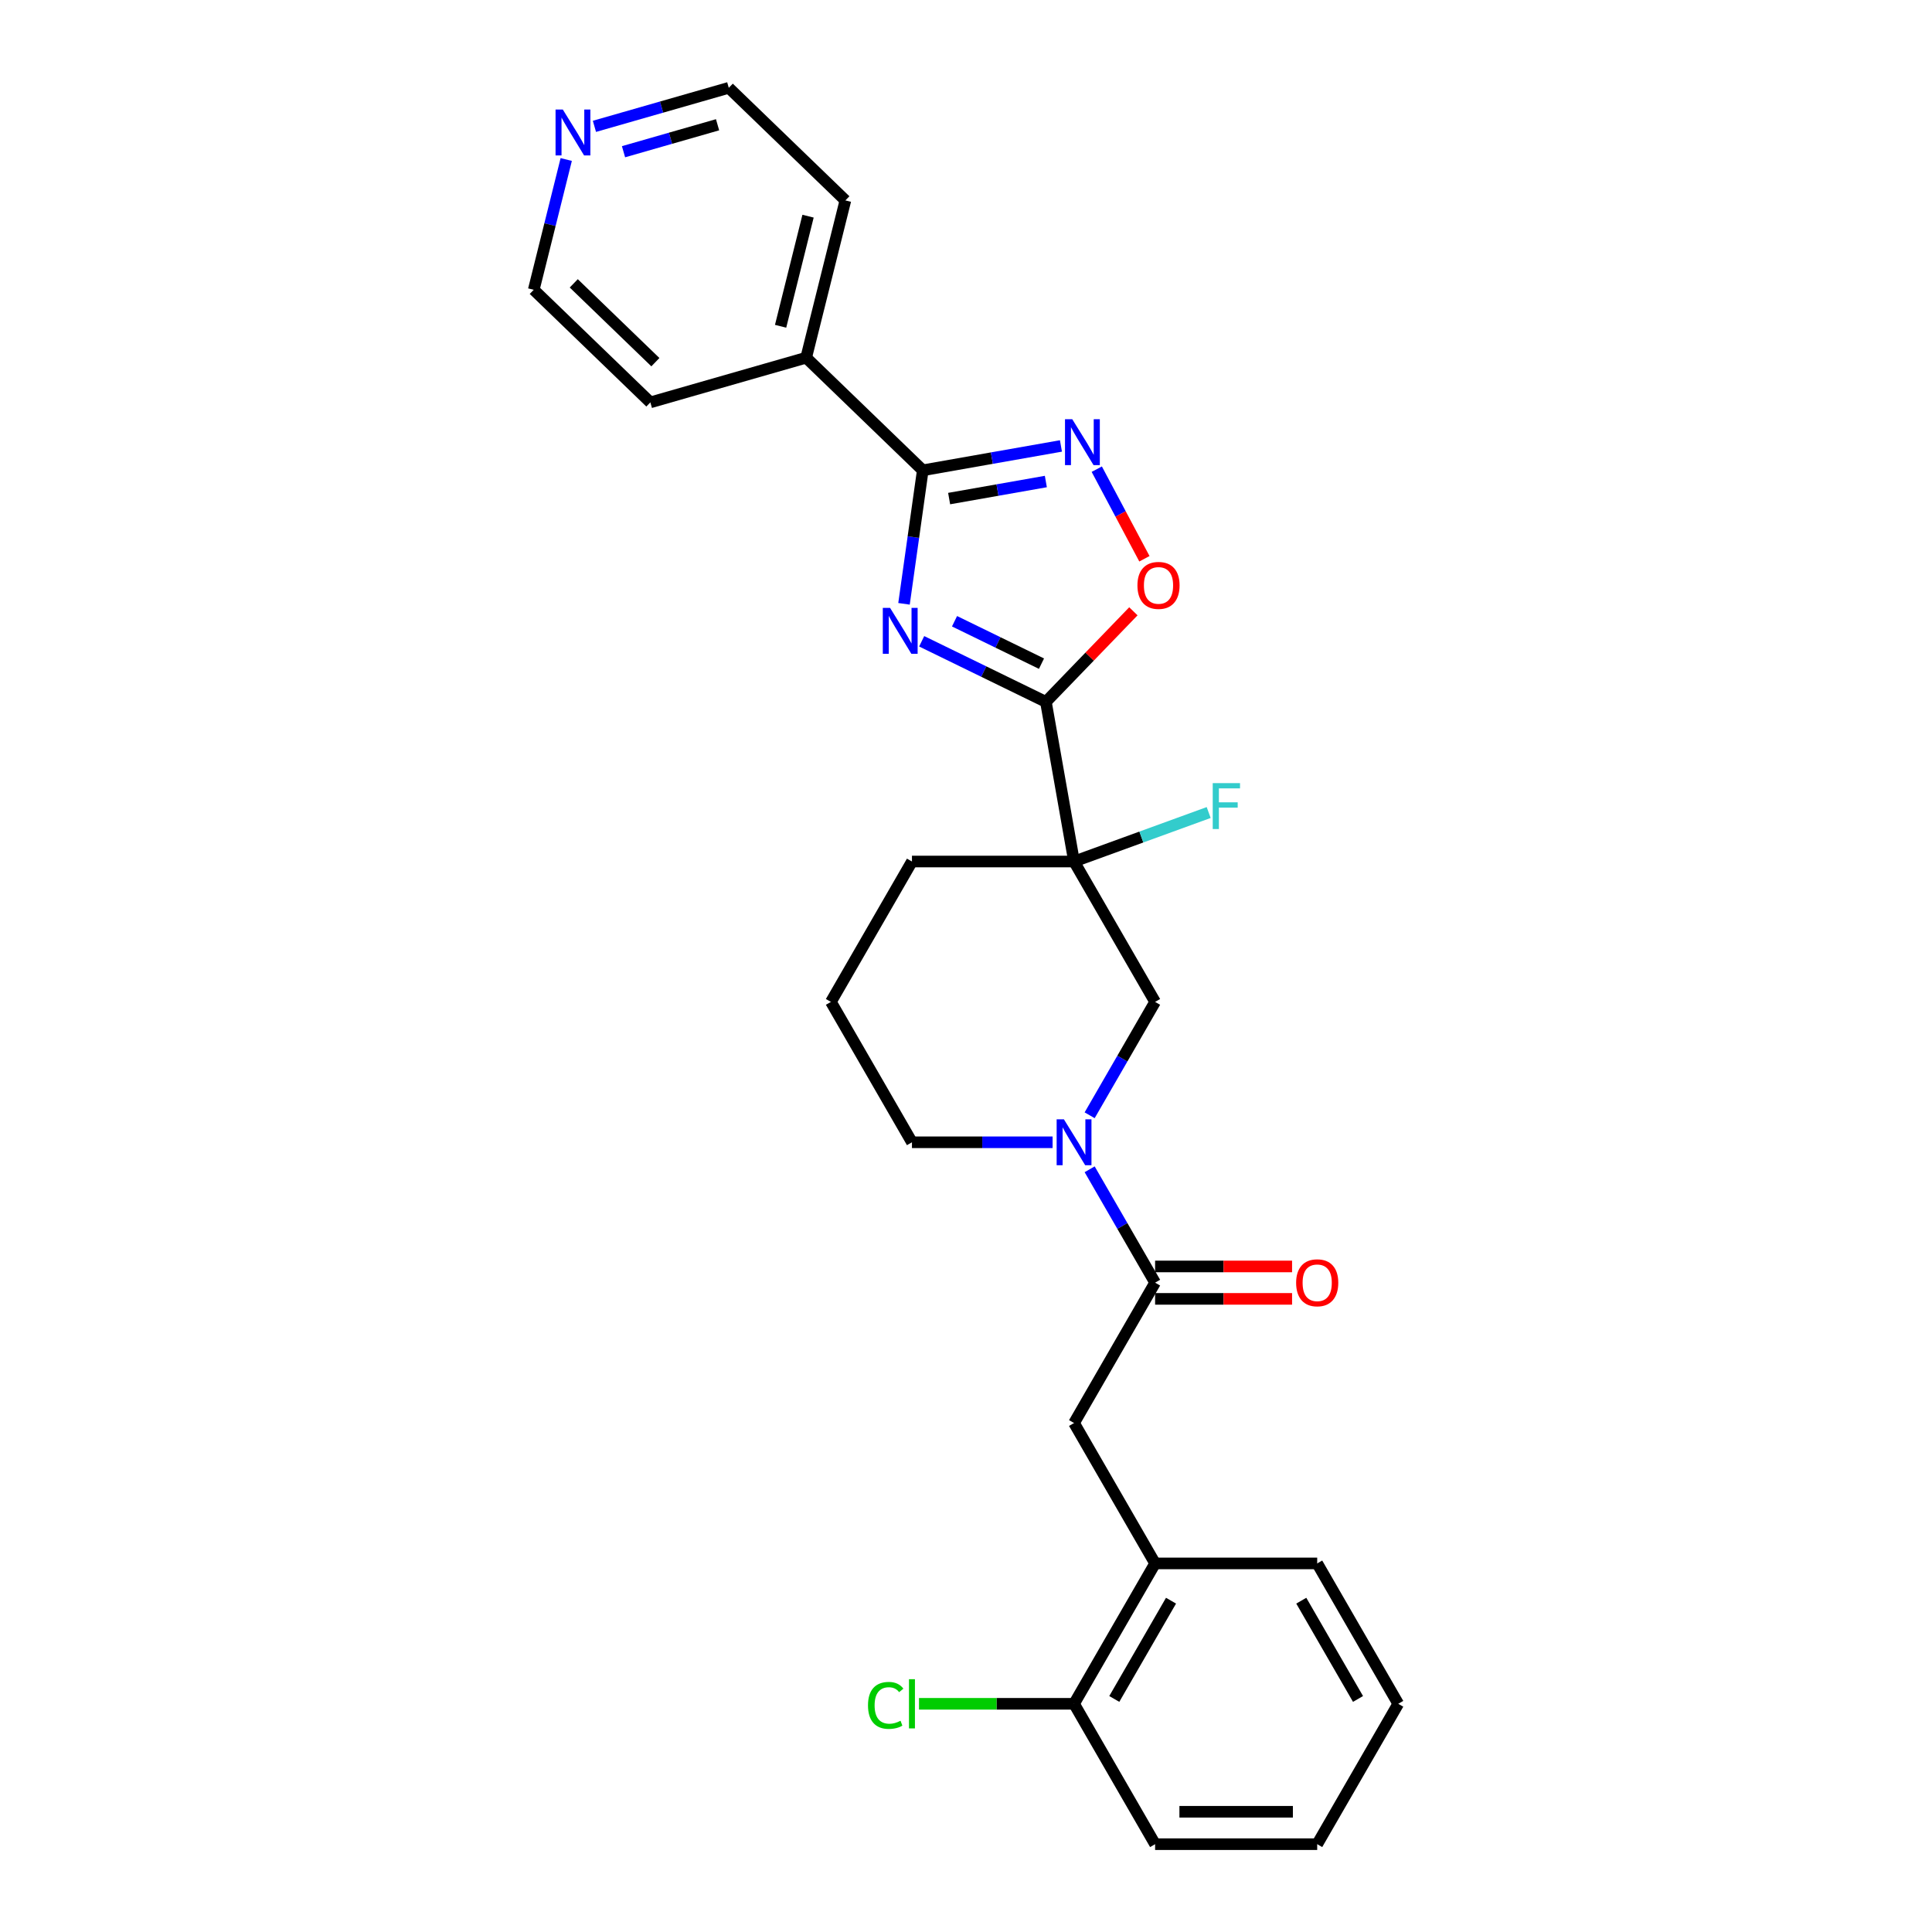 <?xml version='1.0' encoding='iso-8859-1'?>
<svg version='1.1' baseProfile='full'
              xmlns='http://www.w3.org/2000/svg'
                      xmlns:rdkit='http://www.rdkit.org/xml'
                      xmlns:xlink='http://www.w3.org/1999/xlink'
                  xml:space='preserve'
width='1000px' height='1000px' viewBox='0 0 1000 1000'>
<!-- END OF HEADER -->
<rect style='opacity:1.0;fill:#FFFFFF;stroke:none' width='1000' height='1000' x='0' y='0'> </rect>
<path class='bond-0' d='M 477.058,331.932 L 509.209,347.613' style='fill:none;fill-rule:evenodd;stroke:#0000FF;stroke-width:6px;stroke-linecap:butt;stroke-linejoin:miter;stroke-opacity:1' />
<path class='bond-0' d='M 509.209,347.613 L 541.36,363.294' style='fill:none;fill-rule:evenodd;stroke:#000000;stroke-width:6px;stroke-linecap:butt;stroke-linejoin:miter;stroke-opacity:1' />
<path class='bond-0' d='M 494.059,321.554 L 516.565,332.531' style='fill:none;fill-rule:evenodd;stroke:#0000FF;stroke-width:6px;stroke-linecap:butt;stroke-linejoin:miter;stroke-opacity:1' />
<path class='bond-0' d='M 516.565,332.531 L 539.071,343.508' style='fill:none;fill-rule:evenodd;stroke:#000000;stroke-width:6px;stroke-linecap:butt;stroke-linejoin:miter;stroke-opacity:1' />
<path class='bond-2' d='M 467.914,312.536 L 472.77,277.983' style='fill:none;fill-rule:evenodd;stroke:#0000FF;stroke-width:6px;stroke-linecap:butt;stroke-linejoin:miter;stroke-opacity:1' />
<path class='bond-2' d='M 472.77,277.983 L 477.627,243.429' style='fill:none;fill-rule:evenodd;stroke:#000000;stroke-width:6px;stroke-linecap:butt;stroke-linejoin:miter;stroke-opacity:1' />
<path class='bond-1' d='M 541.36,363.294 L 555.929,445.921' style='fill:none;fill-rule:evenodd;stroke:#000000;stroke-width:6px;stroke-linecap:butt;stroke-linejoin:miter;stroke-opacity:1' />
<path class='bond-5' d='M 541.36,363.294 L 563.999,339.851' style='fill:none;fill-rule:evenodd;stroke:#000000;stroke-width:6px;stroke-linecap:butt;stroke-linejoin:miter;stroke-opacity:1' />
<path class='bond-5' d='M 563.999,339.851 L 586.638,316.407' style='fill:none;fill-rule:evenodd;stroke:#FF0000;stroke-width:6px;stroke-linecap:butt;stroke-linejoin:miter;stroke-opacity:1' />
<path class='bond-7' d='M 555.929,445.921 L 597.88,518.581' style='fill:none;fill-rule:evenodd;stroke:#000000;stroke-width:6px;stroke-linecap:butt;stroke-linejoin:miter;stroke-opacity:1' />
<path class='bond-13' d='M 555.929,445.921 L 590.769,433.24' style='fill:none;fill-rule:evenodd;stroke:#000000;stroke-width:6px;stroke-linecap:butt;stroke-linejoin:miter;stroke-opacity:1' />
<path class='bond-13' d='M 590.769,433.24 L 625.609,420.559' style='fill:none;fill-rule:evenodd;stroke:#33CCCC;stroke-width:6px;stroke-linecap:butt;stroke-linejoin:miter;stroke-opacity:1' />
<path class='bond-15' d='M 555.929,445.921 L 472.028,445.921' style='fill:none;fill-rule:evenodd;stroke:#000000;stroke-width:6px;stroke-linecap:butt;stroke-linejoin:miter;stroke-opacity:1' />
<path class='bond-3' d='M 477.627,243.429 L 513.386,237.124' style='fill:none;fill-rule:evenodd;stroke:#000000;stroke-width:6px;stroke-linecap:butt;stroke-linejoin:miter;stroke-opacity:1' />
<path class='bond-3' d='M 513.386,237.124 L 549.145,230.819' style='fill:none;fill-rule:evenodd;stroke:#0000FF;stroke-width:6px;stroke-linecap:butt;stroke-linejoin:miter;stroke-opacity:1' />
<path class='bond-3' d='M 491.268,258.063 L 516.299,253.649' style='fill:none;fill-rule:evenodd;stroke:#000000;stroke-width:6px;stroke-linecap:butt;stroke-linejoin:miter;stroke-opacity:1' />
<path class='bond-3' d='M 516.299,253.649 L 541.331,249.236' style='fill:none;fill-rule:evenodd;stroke:#0000FF;stroke-width:6px;stroke-linecap:butt;stroke-linejoin:miter;stroke-opacity:1' />
<path class='bond-10' d='M 477.627,243.429 L 417.273,185.146' style='fill:none;fill-rule:evenodd;stroke:#000000;stroke-width:6px;stroke-linecap:butt;stroke-linejoin:miter;stroke-opacity:1' />
<path class='bond-27' d='M 567.685,242.838 L 580.017,266.031' style='fill:none;fill-rule:evenodd;stroke:#0000FF;stroke-width:6px;stroke-linecap:butt;stroke-linejoin:miter;stroke-opacity:1' />
<path class='bond-27' d='M 580.017,266.031 L 592.349,289.224' style='fill:none;fill-rule:evenodd;stroke:#FF0000;stroke-width:6px;stroke-linecap:butt;stroke-linejoin:miter;stroke-opacity:1' />
<path class='bond-4' d='M 563.999,577.264 L 580.939,547.923' style='fill:none;fill-rule:evenodd;stroke:#0000FF;stroke-width:6px;stroke-linecap:butt;stroke-linejoin:miter;stroke-opacity:1' />
<path class='bond-4' d='M 580.939,547.923 L 597.88,518.581' style='fill:none;fill-rule:evenodd;stroke:#000000;stroke-width:6px;stroke-linecap:butt;stroke-linejoin:miter;stroke-opacity:1' />
<path class='bond-6' d='M 563.999,605.22 L 580.939,634.561' style='fill:none;fill-rule:evenodd;stroke:#0000FF;stroke-width:6px;stroke-linecap:butt;stroke-linejoin:miter;stroke-opacity:1' />
<path class='bond-6' d='M 580.939,634.561 L 597.88,663.903' style='fill:none;fill-rule:evenodd;stroke:#000000;stroke-width:6px;stroke-linecap:butt;stroke-linejoin:miter;stroke-opacity:1' />
<path class='bond-29' d='M 544.821,591.242 L 508.424,591.242' style='fill:none;fill-rule:evenodd;stroke:#0000FF;stroke-width:6px;stroke-linecap:butt;stroke-linejoin:miter;stroke-opacity:1' />
<path class='bond-29' d='M 508.424,591.242 L 472.028,591.242' style='fill:none;fill-rule:evenodd;stroke:#000000;stroke-width:6px;stroke-linecap:butt;stroke-linejoin:miter;stroke-opacity:1' />
<path class='bond-8' d='M 597.88,663.903 L 555.929,736.563' style='fill:none;fill-rule:evenodd;stroke:#000000;stroke-width:6px;stroke-linecap:butt;stroke-linejoin:miter;stroke-opacity:1' />
<path class='bond-11' d='M 597.88,672.293 L 633.328,672.293' style='fill:none;fill-rule:evenodd;stroke:#000000;stroke-width:6px;stroke-linecap:butt;stroke-linejoin:miter;stroke-opacity:1' />
<path class='bond-11' d='M 633.328,672.293 L 668.776,672.293' style='fill:none;fill-rule:evenodd;stroke:#FF0000;stroke-width:6px;stroke-linecap:butt;stroke-linejoin:miter;stroke-opacity:1' />
<path class='bond-11' d='M 597.88,655.513 L 633.328,655.513' style='fill:none;fill-rule:evenodd;stroke:#000000;stroke-width:6px;stroke-linecap:butt;stroke-linejoin:miter;stroke-opacity:1' />
<path class='bond-11' d='M 633.328,655.513 L 668.776,655.513' style='fill:none;fill-rule:evenodd;stroke:#FF0000;stroke-width:6px;stroke-linecap:butt;stroke-linejoin:miter;stroke-opacity:1' />
<path class='bond-9' d='M 555.929,736.563 L 597.88,809.224' style='fill:none;fill-rule:evenodd;stroke:#000000;stroke-width:6px;stroke-linecap:butt;stroke-linejoin:miter;stroke-opacity:1' />
<path class='bond-12' d='M 597.88,809.224 L 555.929,881.885' style='fill:none;fill-rule:evenodd;stroke:#000000;stroke-width:6px;stroke-linecap:butt;stroke-linejoin:miter;stroke-opacity:1' />
<path class='bond-12' d='M 606.119,828.513 L 576.754,879.376' style='fill:none;fill-rule:evenodd;stroke:#000000;stroke-width:6px;stroke-linecap:butt;stroke-linejoin:miter;stroke-opacity:1' />
<path class='bond-21' d='M 597.88,809.224 L 681.781,809.224' style='fill:none;fill-rule:evenodd;stroke:#000000;stroke-width:6px;stroke-linecap:butt;stroke-linejoin:miter;stroke-opacity:1' />
<path class='bond-22' d='M 417.273,185.146 L 336.622,208.273' style='fill:none;fill-rule:evenodd;stroke:#000000;stroke-width:6px;stroke-linecap:butt;stroke-linejoin:miter;stroke-opacity:1' />
<path class='bond-23' d='M 417.273,185.146 L 437.571,103.737' style='fill:none;fill-rule:evenodd;stroke:#000000;stroke-width:6px;stroke-linecap:butt;stroke-linejoin:miter;stroke-opacity:1' />
<path class='bond-23' d='M 404.036,168.876 L 418.244,111.889' style='fill:none;fill-rule:evenodd;stroke:#000000;stroke-width:6px;stroke-linecap:butt;stroke-linejoin:miter;stroke-opacity:1' />
<path class='bond-16' d='M 555.929,881.885 L 515.799,881.885' style='fill:none;fill-rule:evenodd;stroke:#000000;stroke-width:6px;stroke-linecap:butt;stroke-linejoin:miter;stroke-opacity:1' />
<path class='bond-16' d='M 515.799,881.885 L 475.669,881.885' style='fill:none;fill-rule:evenodd;stroke:#00CC00;stroke-width:6px;stroke-linecap:butt;stroke-linejoin:miter;stroke-opacity:1' />
<path class='bond-24' d='M 555.929,881.885 L 597.88,954.545' style='fill:none;fill-rule:evenodd;stroke:#000000;stroke-width:6px;stroke-linecap:butt;stroke-linejoin:miter;stroke-opacity:1' />
<path class='bond-14' d='M 307.674,65.396 L 342.446,55.425' style='fill:none;fill-rule:evenodd;stroke:#0000FF;stroke-width:6px;stroke-linecap:butt;stroke-linejoin:miter;stroke-opacity:1' />
<path class='bond-14' d='M 342.446,55.425 L 377.217,45.455' style='fill:none;fill-rule:evenodd;stroke:#000000;stroke-width:6px;stroke-linecap:butt;stroke-linejoin:miter;stroke-opacity:1' />
<path class='bond-14' d='M 322.731,78.535 L 347.071,71.555' style='fill:none;fill-rule:evenodd;stroke:#0000FF;stroke-width:6px;stroke-linecap:butt;stroke-linejoin:miter;stroke-opacity:1' />
<path class='bond-14' d='M 347.071,71.555 L 371.411,64.576' style='fill:none;fill-rule:evenodd;stroke:#000000;stroke-width:6px;stroke-linecap:butt;stroke-linejoin:miter;stroke-opacity:1' />
<path class='bond-28' d='M 293.081,82.559 L 284.674,116.274' style='fill:none;fill-rule:evenodd;stroke:#0000FF;stroke-width:6px;stroke-linecap:butt;stroke-linejoin:miter;stroke-opacity:1' />
<path class='bond-28' d='M 284.674,116.274 L 276.268,149.99' style='fill:none;fill-rule:evenodd;stroke:#000000;stroke-width:6px;stroke-linecap:butt;stroke-linejoin:miter;stroke-opacity:1' />
<path class='bond-18' d='M 472.028,445.921 L 430.077,518.581' style='fill:none;fill-rule:evenodd;stroke:#000000;stroke-width:6px;stroke-linecap:butt;stroke-linejoin:miter;stroke-opacity:1' />
<path class='bond-17' d='M 472.028,591.242 L 430.077,518.581' style='fill:none;fill-rule:evenodd;stroke:#000000;stroke-width:6px;stroke-linecap:butt;stroke-linejoin:miter;stroke-opacity:1' />
<path class='bond-19' d='M 377.217,45.455 L 437.571,103.737' style='fill:none;fill-rule:evenodd;stroke:#000000;stroke-width:6px;stroke-linecap:butt;stroke-linejoin:miter;stroke-opacity:1' />
<path class='bond-20' d='M 276.268,149.99 L 336.622,208.273' style='fill:none;fill-rule:evenodd;stroke:#000000;stroke-width:6px;stroke-linecap:butt;stroke-linejoin:miter;stroke-opacity:1' />
<path class='bond-20' d='M 296.978,146.662 L 339.225,187.46' style='fill:none;fill-rule:evenodd;stroke:#000000;stroke-width:6px;stroke-linecap:butt;stroke-linejoin:miter;stroke-opacity:1' />
<path class='bond-25' d='M 681.781,809.224 L 723.732,881.885' style='fill:none;fill-rule:evenodd;stroke:#000000;stroke-width:6px;stroke-linecap:butt;stroke-linejoin:miter;stroke-opacity:1' />
<path class='bond-25' d='M 673.542,828.513 L 702.907,879.376' style='fill:none;fill-rule:evenodd;stroke:#000000;stroke-width:6px;stroke-linecap:butt;stroke-linejoin:miter;stroke-opacity:1' />
<path class='bond-30' d='M 597.88,954.545 L 681.781,954.545' style='fill:none;fill-rule:evenodd;stroke:#000000;stroke-width:6px;stroke-linecap:butt;stroke-linejoin:miter;stroke-opacity:1' />
<path class='bond-30' d='M 610.465,937.765 L 669.196,937.765' style='fill:none;fill-rule:evenodd;stroke:#000000;stroke-width:6px;stroke-linecap:butt;stroke-linejoin:miter;stroke-opacity:1' />
<path class='bond-26' d='M 723.732,881.885 L 681.781,954.545' style='fill:none;fill-rule:evenodd;stroke:#000000;stroke-width:6px;stroke-linecap:butt;stroke-linejoin:miter;stroke-opacity:1' />
<path  class='atom-0' d='M 460.698 314.634
L 468.484 327.219
Q 469.255 328.461, 470.497 330.709
Q 471.739 332.958, 471.806 333.092
L 471.806 314.634
L 474.961 314.634
L 474.961 338.394
L 471.705 338.394
L 463.349 324.635
Q 462.376 323.024, 461.335 321.178
Q 460.328 319.332, 460.026 318.762
L 460.026 338.394
L 456.939 338.394
L 456.939 314.634
L 460.698 314.634
' fill='#0000FF'/>
<path  class='atom-4' d='M 555.001 216.979
L 562.787 229.565
Q 563.559 230.806, 564.801 233.055
Q 566.042 235.303, 566.11 235.438
L 566.11 216.979
L 569.264 216.979
L 569.264 240.74
L 566.009 240.74
L 557.652 226.98
Q 556.679 225.37, 555.639 223.524
Q 554.632 221.678, 554.33 221.107
L 554.33 240.74
L 551.242 240.74
L 551.242 216.979
L 555.001 216.979
' fill='#0000FF'/>
<path  class='atom-5' d='M 550.677 579.362
L 558.463 591.947
Q 559.235 593.189, 560.477 595.437
Q 561.718 597.686, 561.785 597.82
L 561.785 579.362
L 564.94 579.362
L 564.94 603.122
L 561.685 603.122
L 553.328 589.363
Q 552.355 587.752, 551.314 585.906
Q 550.308 584.06, 550.006 583.49
L 550.006 603.122
L 546.918 603.122
L 546.918 579.362
L 550.677 579.362
' fill='#0000FF'/>
<path  class='atom-6' d='M 588.735 303.007
Q 588.735 297.302, 591.554 294.114
Q 594.374 290.926, 599.643 290.926
Q 604.912 290.926, 607.731 294.114
Q 610.55 297.302, 610.55 303.007
Q 610.55 308.78, 607.697 312.069
Q 604.844 315.324, 599.643 315.324
Q 594.407 315.324, 591.554 312.069
Q 588.735 308.813, 588.735 303.007
M 599.643 312.639
Q 603.267 312.639, 605.214 310.223
Q 607.194 307.773, 607.194 303.007
Q 607.194 298.343, 605.214 295.993
Q 603.267 293.611, 599.643 293.611
Q 596.018 293.611, 594.038 295.96
Q 592.091 298.309, 592.091 303.007
Q 592.091 307.807, 594.038 310.223
Q 596.018 312.639, 599.643 312.639
' fill='#FF0000'/>
<path  class='atom-12' d='M 670.874 663.97
Q 670.874 658.265, 673.693 655.076
Q 676.512 651.888, 681.781 651.888
Q 687.05 651.888, 689.869 655.076
Q 692.688 658.265, 692.688 663.97
Q 692.688 669.742, 689.836 673.031
Q 686.983 676.287, 681.781 676.287
Q 676.546 676.287, 673.693 673.031
Q 670.874 669.776, 670.874 663.97
M 681.781 673.602
Q 685.406 673.602, 687.352 671.185
Q 689.332 668.735, 689.332 663.97
Q 689.332 659.305, 687.352 656.956
Q 685.406 654.573, 681.781 654.573
Q 678.157 654.573, 676.176 656.922
Q 674.23 659.271, 674.23 663.97
Q 674.23 668.769, 676.176 671.185
Q 678.157 673.602, 681.781 673.602
' fill='#FF0000'/>
<path  class='atom-14' d='M 627.706 405.344
L 641.835 405.344
L 641.835 408.063
L 630.894 408.063
L 630.894 415.278
L 640.627 415.278
L 640.627 418.03
L 630.894 418.03
L 630.894 429.105
L 627.706 429.105
L 627.706 405.344
' fill='#33CCCC'/>
<path  class='atom-15' d='M 291.314 56.7
L 299.1 69.286
Q 299.872 70.527, 301.113 72.776
Q 302.355 75.025, 302.422 75.159
L 302.422 56.7
L 305.577 56.7
L 305.577 80.461
L 302.321 80.461
L 293.965 66.701
Q 292.992 65.091, 291.951 63.245
Q 290.944 61.399, 290.642 60.828
L 290.642 80.461
L 287.555 80.461
L 287.555 56.7
L 291.314 56.7
' fill='#0000FF'/>
<path  class='atom-17' d='M 449.274 882.707
Q 449.274 876.8, 452.026 873.713
Q 454.811 870.592, 460.08 870.592
Q 464.98 870.592, 467.598 874.048
L 465.383 875.861
Q 463.47 873.344, 460.08 873.344
Q 456.489 873.344, 454.576 875.76
Q 452.697 878.143, 452.697 882.707
Q 452.697 887.405, 454.643 889.822
Q 456.623 892.238, 460.449 892.238
Q 463.067 892.238, 466.121 890.661
L 467.061 893.178
Q 465.819 893.983, 463.94 894.453
Q 462.06 894.923, 459.979 894.923
Q 454.811 894.923, 452.026 891.768
Q 449.274 888.614, 449.274 882.707
' fill='#00CC00'/>
<path  class='atom-17' d='M 470.484 869.149
L 473.572 869.149
L 473.572 894.621
L 470.484 894.621
L 470.484 869.149
' fill='#00CC00'/>
</svg>
